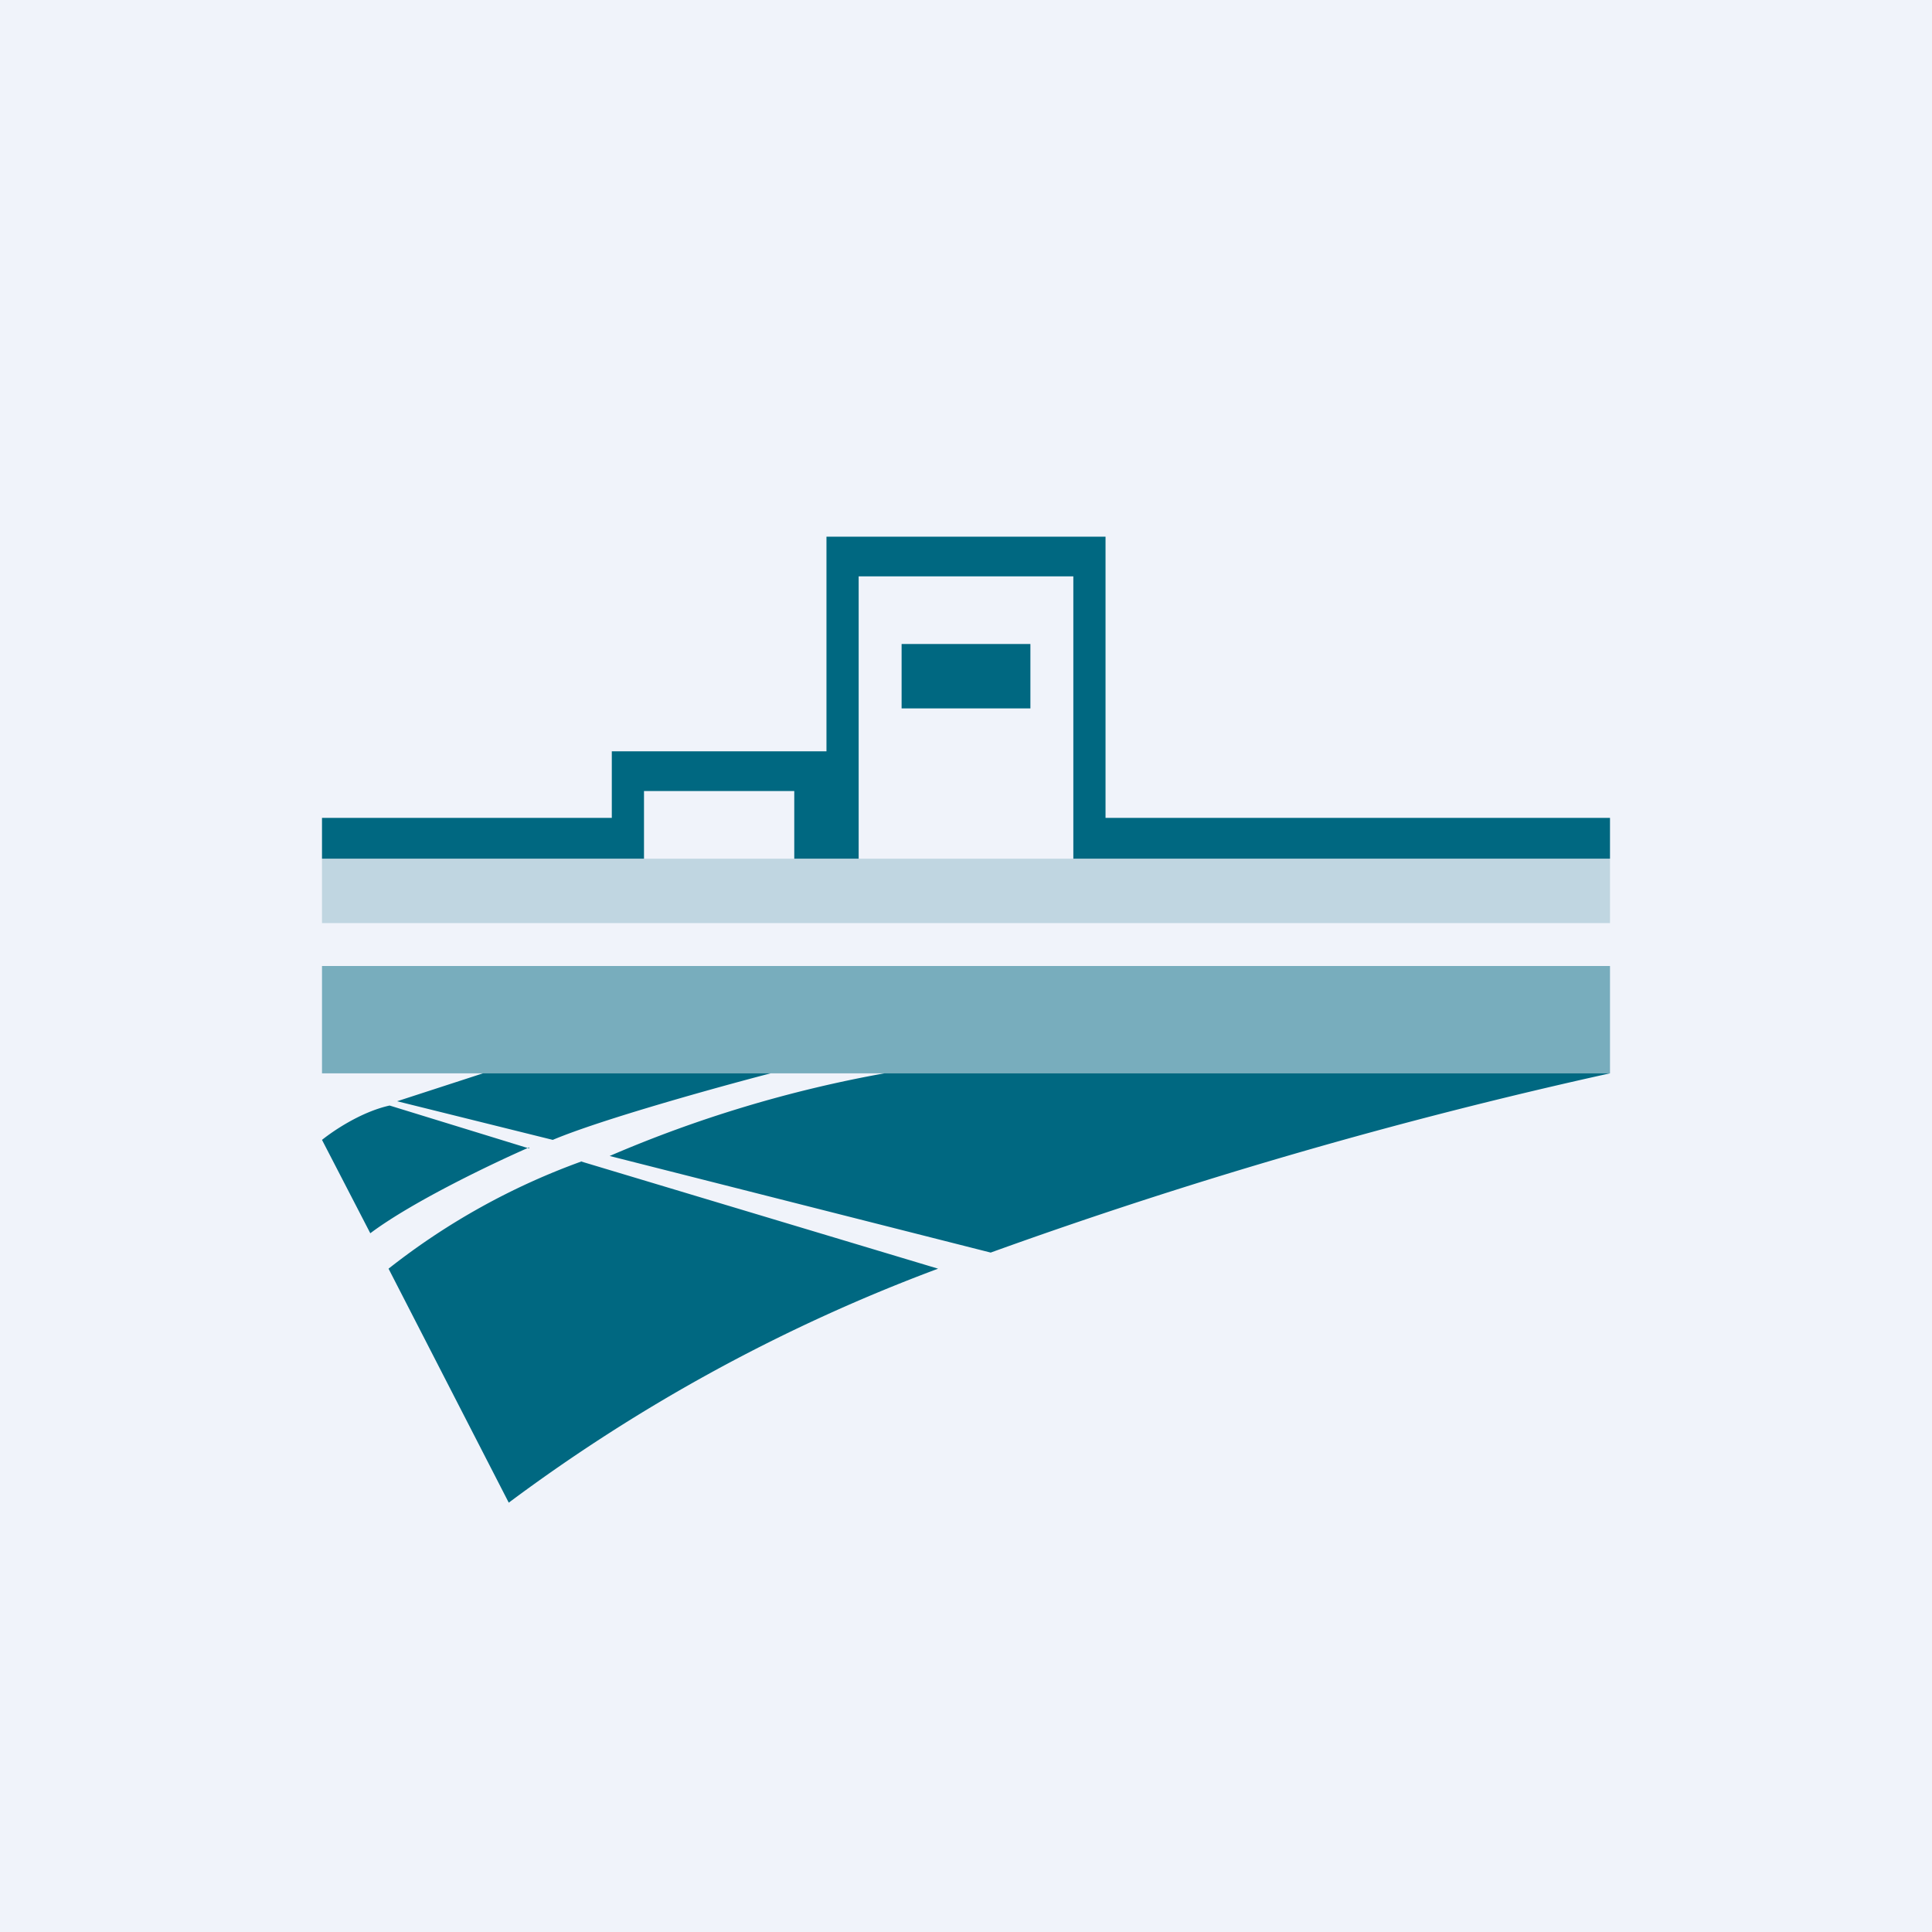 <!-- by TradingView --><svg width="18" height="18" viewBox="0 0 18 18" xmlns="http://www.w3.org/2000/svg"><path fill="#F0F3FA" d="M0 0h18v18H0z"/><path d="M7.7 5h2.6v2.62H15V8h-5V5.37H8V8h-.6v-.63H6V8H3v-.38h2.7V7h2V5ZM4.93 10.7l-1.3-.4c-.27.06-.53.24-.63.32l.45.87c.4-.3 1.16-.66 1.48-.8ZM4.5 10l-.8.26 1.45.36c.45-.19 1.53-.49 2.03-.62H4.49ZM8.24 10H15a46.5 46.5 0 0 0-5.77 1.67l-3.55-.9A11.7 11.7 0 0 1 8.24 10ZM5.41 10.82l3.33 1a16.07 16.07 0 0 0-4 2.18l-1.12-2.18a6.43 6.43 0 0 1 1.8-1Z" fill="#006881"/><path fill="#006881" fill-opacity=".2" d="M3 8h12v.6H3z"/><path fill="#006881" d="M8.4 6h1.2v.6H8.4z"/><path fill="#006881" fill-opacity=".5" d="M3 9h12v1H3z"/></svg>
